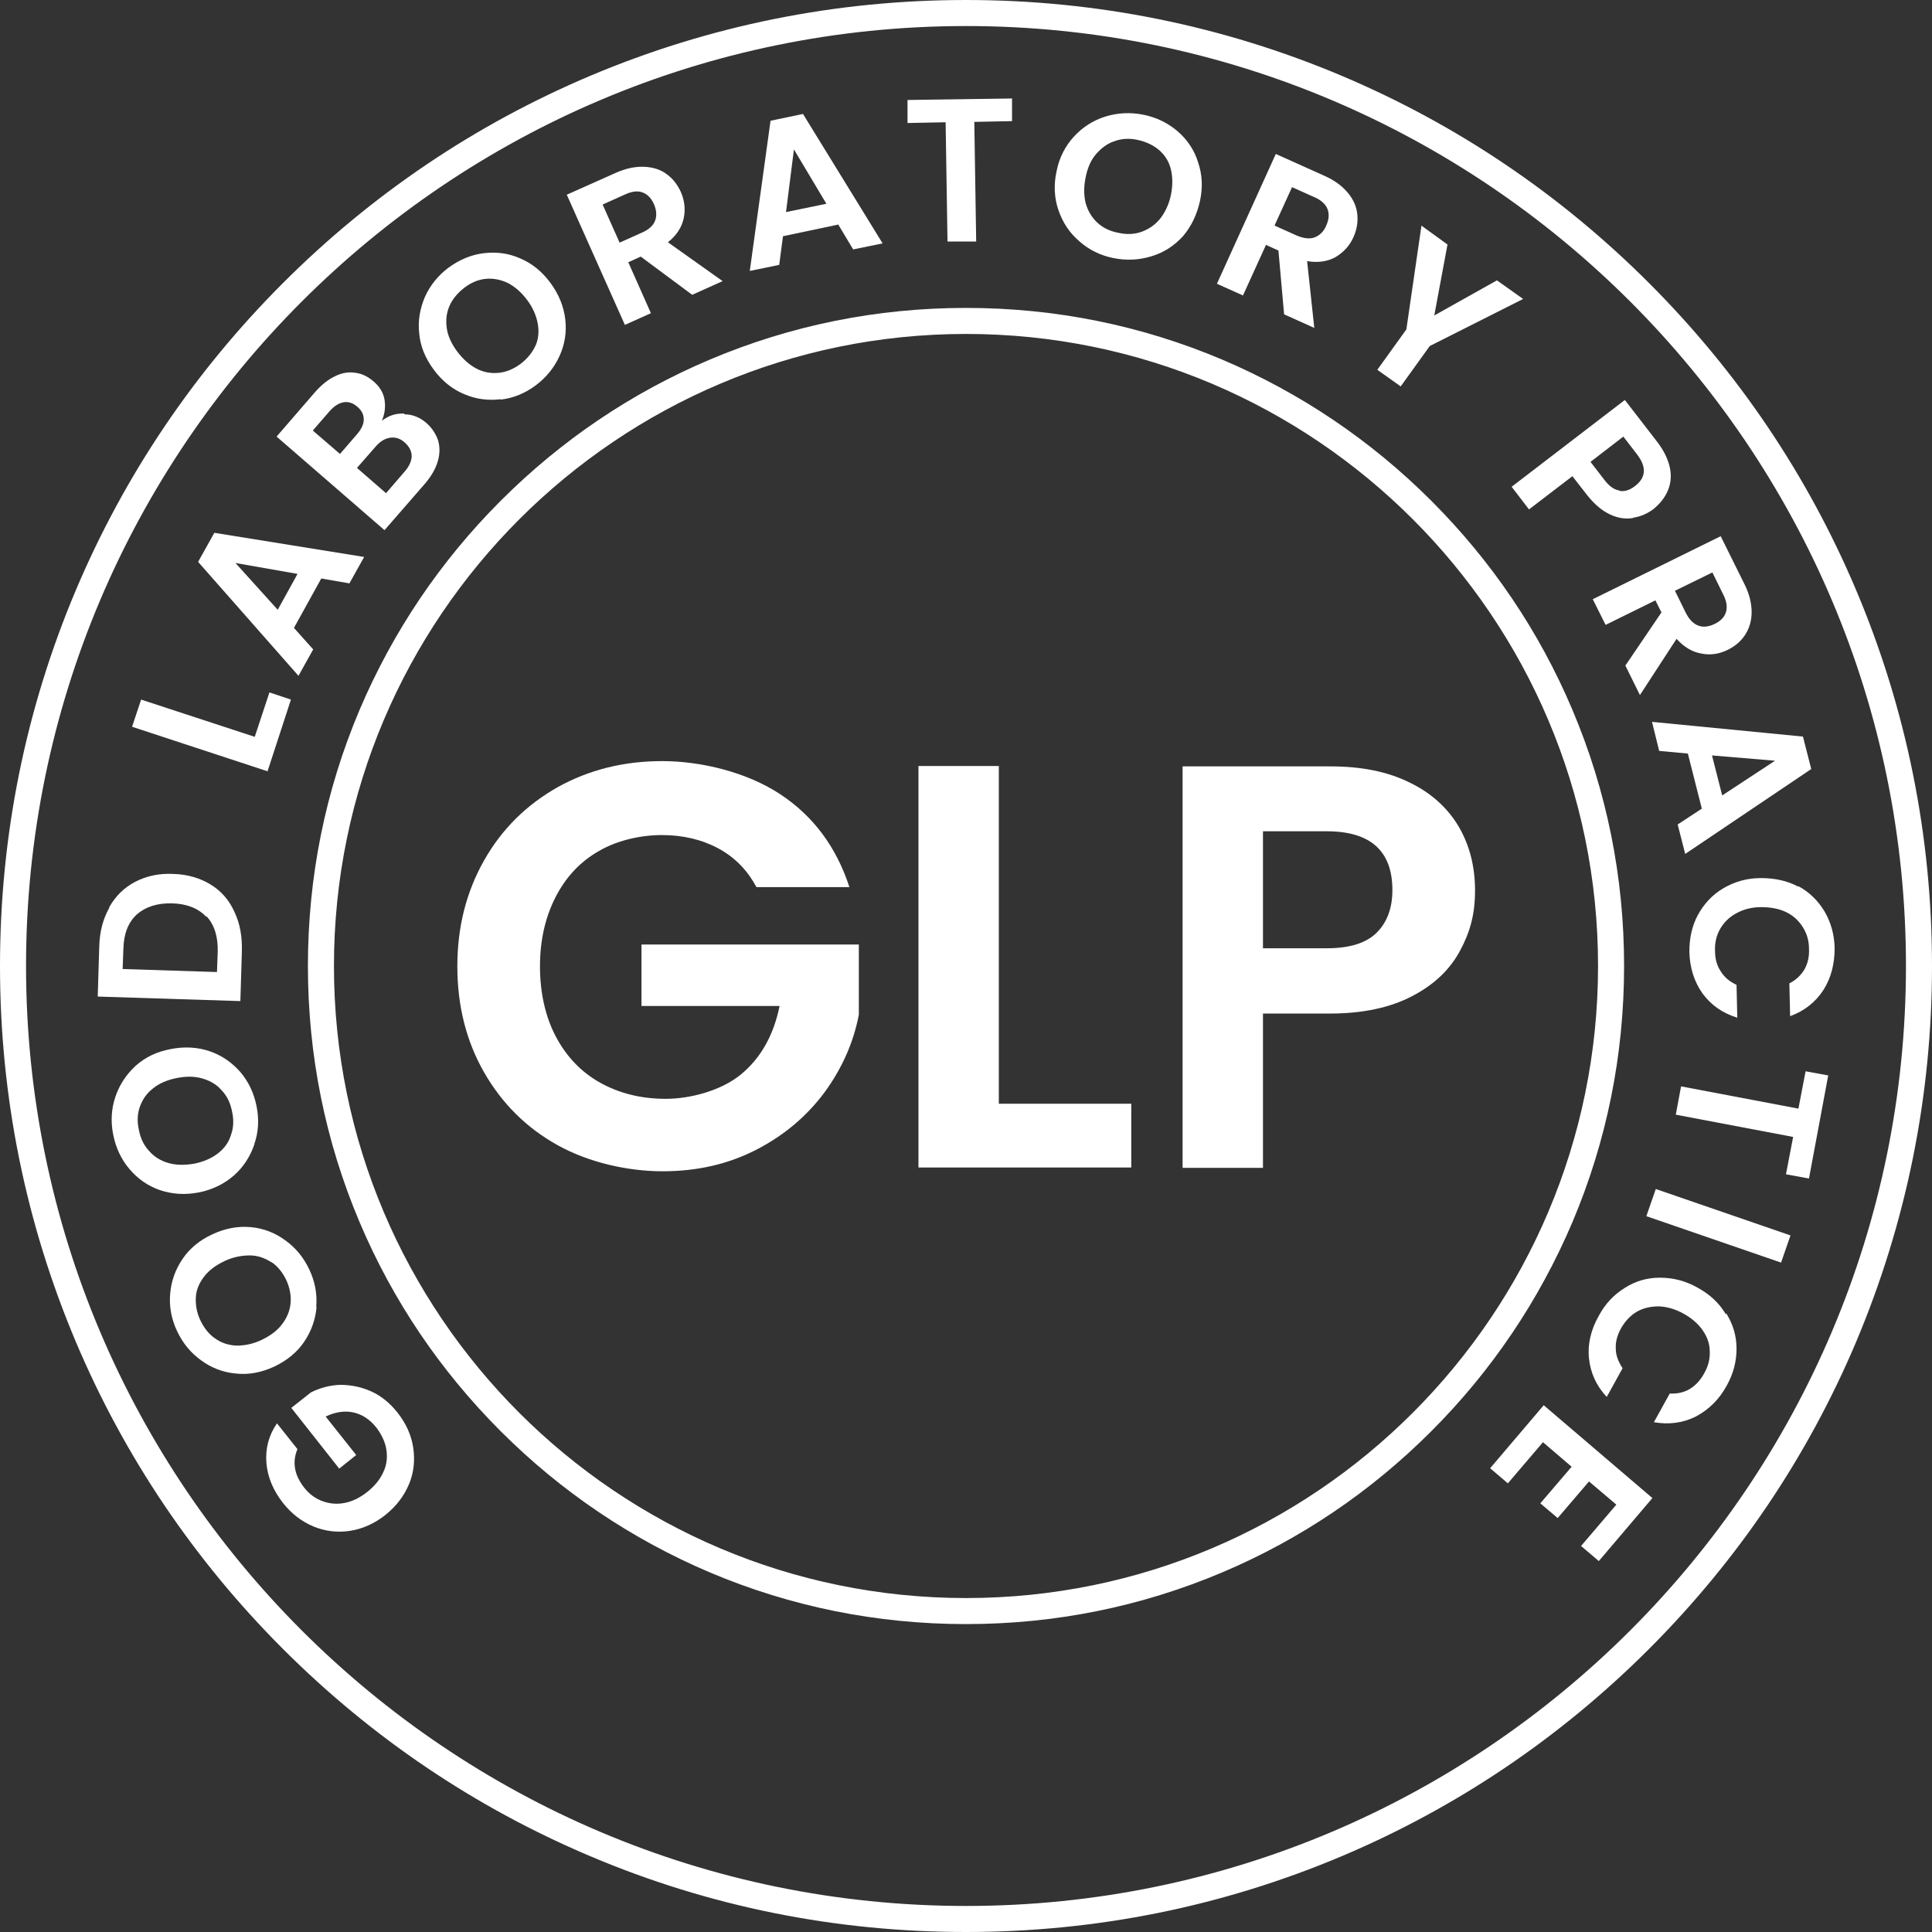 <svg xmlns="http://www.w3.org/2000/svg" id="ICONES" viewBox="0 0 512 512"><rect x="0" y="0" width="512" height="512" fill="#333333" stroke="none"/><defs><style>      .st0 {        fill: #fff;      }    </style></defs><g><path class="st0" d="M491.9,156.4c-12.9-30.5-31.4-57.9-54.9-81.4-23.5-23.5-50.9-42-81.4-54.9C324.1,6.8,290.6,0,256,0c-34.6,0-68.1,6.8-99.6,20.1-30.5,12.9-57.9,31.4-81.4,54.9-23.5,23.5-42,50.9-54.9,81.4C6.8,187.9,0,221.4,0,256s6.8,68.1,20.1,99.6c12.9,30.5,31.4,57.9,54.9,81.4,23.5,23.5,50.9,42,81.4,54.9,31.6,13.4,65.1,20.1,99.6,20.1,34.6,0,68.1-6.8,99.6-20.1,30.5-12.9,57.9-31.4,81.4-54.9,23.5-23.5,42-50.9,54.9-81.4,13.3-31.6,20.1-65.1,20.1-99.6,0-34.6-6.8-68.1-20.1-99.6ZM256,505.1c-137.3,0-249.1-111.7-249.1-249.1,0-137.3,111.7-249.1,249.1-249.1,137.3,0,249.1,111.7,249.1,249.1,0,137.3-111.7,249.1-249.1,249.1h0ZM379.3,132.7c-16-16-34.7-28.6-55.4-37.4-21.5-9.1-44.3-13.7-67.9-13.7-23.6,0-46.4,4.6-67.9,13.7-20.8,8.8-39.4,21.4-55.4,37.4-16,16-28.6,34.7-37.4,55.4-9.1,21.5-13.7,44.3-13.7,67.9,0,23.6,4.6,46.4,13.7,67.9,8.8,20.8,21.4,39.4,37.4,55.4,16,16,34.7,28.6,55.4,37.4,21.5,9.1,44.3,13.7,67.9,13.7,23.6,0,46.4-4.6,67.9-13.7,20.8-8.8,39.4-21.4,55.4-37.4,16-16,28.6-34.7,37.4-55.4,9.1-21.5,13.7-44.3,13.7-67.9,0-23.6-4.6-46.4-13.7-67.9-8.8-20.8-21.4-39.4-37.4-55.4ZM256,423.5c-92.4,0-167.5-75.1-167.5-167.5,0-92.4,75.2-167.5,167.5-167.5,92.4,0,167.5,75.1,167.5,167.5,0,92.4-75.1,167.5-167.5,167.5h0Z"></path><g><path class="st0" d="M78.8,384.1c-.7,1.7-.9,3.3-.6,5.1.3,1.7,1.1,3.3,2.3,4.9,1.4,1.8,3,3,4.9,3.7,1.9.7,3.8.9,5.9.5,2.1-.4,4.1-1.4,6-2.9,2-1.6,3.4-3.3,4.3-5.3.9-1.9,1.1-3.9.8-5.9-.3-2-1.2-3.9-2.6-5.8-1.8-2.3-3.9-3.6-6.2-4.1-2.3-.5-4.8-.1-7.3,1.1l8.1,10.2-4.5,3.6-12.7-16.1,5.2-4.1c2.4-1.2,5-1.9,7.7-2,2.8,0,5.5.5,8.2,1.7,2.7,1.2,5,3.1,7,5.6,2.3,2.9,3.7,6,4.2,9.3.5,3.3.2,6.6-1.1,9.7-1.3,3.1-3.3,5.8-6.3,8.2-2.9,2.3-6.1,3.7-9.4,4.2-3.3.5-6.6.1-9.7-1.2-3.1-1.3-5.8-3.4-8-6.2-2.6-3.3-4.1-6.9-4.4-10.6-.3-3.8.6-7.3,2.8-10.5l5.4,6.8Z"></path><path class="st0" d="M83.9,346.3c-.3,3.4-1.4,6.5-3.3,9.3-1.9,2.8-4.6,5-8,6.6-3.3,1.5-6.7,2.2-10.1,1.8-3.4-.3-6.5-1.5-9.2-3.5-2.8-2-4.9-4.6-6.4-7.8-1.5-3.2-2.1-6.5-1.8-9.9.3-3.4,1.4-6.4,3.3-9.2,1.9-2.8,4.6-5,7.9-6.5,3.4-1.6,6.8-2.2,10.1-1.9,3.4.3,6.5,1.5,9.2,3.5,2.8,2,4.9,4.6,6.4,7.8,1.5,3.2,2.1,6.5,1.8,9.9ZM71.9,334.5c-1.7-1.1-3.6-1.8-5.7-1.8-2.1,0-4.4.4-6.7,1.5-2.3,1.1-4.1,2.4-5.4,4.1-1.3,1.7-2.1,3.5-2.2,5.5s.2,4,1.2,6.1c1,2.1,2.3,3.7,3.9,4.8,1.7,1.2,3.5,1.8,5.7,1.9,2.1,0,4.3-.4,6.6-1.5,2.3-1.1,4.1-2.4,5.4-4.1,1.3-1.7,2.1-3.5,2.3-5.6.2-2-.2-4.1-1.1-6.1-1-2.1-2.3-3.7-3.9-4.8Z"></path><path class="st0" d="M67.4,303.3c-1.1,3.2-2.9,6-5.4,8.2s-5.7,3.8-9.3,4.5c-3.6.7-7,.5-10.3-.6-3.2-1.1-5.9-3-8.1-5.6-2.2-2.6-3.6-5.6-4.3-9.1-.7-3.5-.5-6.9.6-10.1,1.1-3.2,2.9-5.9,5.4-8.2,2.6-2.3,5.6-3.7,9.3-4.4,3.6-.7,7.1-.5,10.3.6,3.2,1.1,5.9,3,8.1,5.5,2.2,2.6,3.6,5.6,4.3,9.1.7,3.5.5,6.8-.6,10ZM58.7,288.9c-1.3-1.5-3-2.5-5.1-3.1-2.1-.6-4.3-.6-6.8-.1-2.5.5-4.6,1.4-6.2,2.7-1.7,1.3-2.8,2.9-3.5,4.8-.7,1.9-.8,4-.3,6.2.4,2.2,1.3,4.1,2.7,5.6,1.3,1.5,3,2.6,5.1,3.2,2,.6,4.3.6,6.8.2,2.5-.5,4.6-1.4,6.3-2.7,1.7-1.3,2.9-2.9,3.5-4.9.7-1.9.8-4,.3-6.2-.4-2.2-1.3-4.1-2.7-5.6Z"></path><path class="st0" d="M28.9,240.5c1.7-3,3.9-5.2,6.9-6.8,2.9-1.5,6.3-2.3,10.1-2.1,3.8.1,7.1,1.1,9.9,2.8s4.9,4.1,6.3,7.2c1.5,3.1,2.1,6.6,2,10.5l-.4,13.2-37.8-1.2.4-13.2c.1-4,1-7.4,2.7-10.4ZM54.6,242.9c-2.1-2.2-5.1-3.4-9-3.5-3.9-.1-7,.9-9.3,2.9-2.3,2.1-3.5,5.1-3.6,9.1l-.2,5.4,25,.8.2-5.4c.1-4-.9-7.1-2.9-9.3Z"></path><path class="st0" d="M67.5,195.3l3.9-11.8,5.7,1.9-6.2,19-35.9-11.8,2.4-7.2,30.2,9.9Z"></path><path class="st0" d="M85.2,153.2l-7.3,13.2,5.1,5.7-3.9,7-26.6-30.2,4.3-7.7,39.7,6.4-3.9,7-7.5-1.3ZM78.9,152.1l-16.5-2.9,11.2,12.4,5.3-9.6Z"></path><path class="st0" d="M107.2,109.8c2.2,0,4.2.9,5.8,2.3,1.5,1.3,2.5,2.9,3.1,4.6.5,1.8.5,3.6-.1,5.6-.6,2-1.7,3.9-3.4,5.9l-10.7,12.3-28.6-24.8,10.2-11.8c1.7-1.9,3.4-3.3,5.3-4.2,1.8-.9,3.6-1.2,5.4-.9,1.7.2,3.3,1,4.7,2.2,1.7,1.4,2.7,3.1,3,4.9.3,1.9.1,3.7-.7,5.6,1.7-1.3,3.6-2,5.9-1.9ZM90.1,120.3l4.5-5.2c1.2-1.4,1.8-2.7,1.8-3.9,0-1.3-.5-2.4-1.7-3.4-1.1-1-2.4-1.4-3.6-1.2-1.3.2-2.5,1-3.7,2.3l-4.5,5.2,7.2,6.2ZM109.1,120.9c0-1.3-.6-2.5-1.8-3.6-1.2-1.1-2.5-1.5-3.9-1.3-1.4.2-2.7,1-3.9,2.4l-4.9,5.6,7.7,6.7,5-5.8c1.2-1.4,1.8-2.8,1.8-4.1Z"></path><path class="st0" d="M132.7,105.8c-3.4.4-6.6,0-9.8-1.4-3.1-1.3-5.8-3.5-8-6.5-2.2-3-3.5-6.1-3.8-9.5-.4-3.4.2-6.6,1.5-9.7,1.4-3.1,3.5-5.7,6.3-7.8,2.9-2.1,6-3.4,9.3-3.8,3.4-.4,6.6,0,9.7,1.4,3.1,1.3,5.8,3.5,8,6.5,2.2,3,3.5,6.2,3.9,9.6.4,3.4-.1,6.6-1.5,9.7-1.4,3.1-3.5,5.7-6.3,7.8-2.8,2.1-5.9,3.4-9.3,3.8ZM141.9,91.7c.8-1.9,1-3.8.6-6-.4-2.1-1.3-4.2-2.8-6.2-1.5-2-3.2-3.5-5.1-4.5-1.9-.9-3.9-1.3-5.9-1.1-2,.2-3.9,1-5.7,2.4-1.8,1.4-3.1,3-3.9,4.8-.8,1.9-1,3.8-.7,5.9s1.3,4.2,2.8,6.2,3.2,3.5,5.1,4.5c1.9,1,3.9,1.3,5.9,1.1,2-.2,3.9-1,5.8-2.4,1.8-1.4,3.1-3,3.9-4.8Z"></path><path class="st0" d="M183.4,78.1l-13.6-10.1-3.3,1.5,6,13.5-6.9,3.1-15.4-34.5,13-5.8c2.7-1.2,5.2-1.7,7.5-1.6,2.3.1,4.3.7,5.9,1.9,1.7,1.2,2.9,2.8,3.8,4.7,1,2.3,1.3,4.6.8,7-.5,2.4-1.9,4.6-4.2,6.4l14.5,10.3-8,3.6ZM164.2,64.3l5.8-2.6c1.9-.8,3.1-1.9,3.6-3.2.5-1.3.4-2.8-.3-4.4-.7-1.6-1.7-2.6-3-3.1-1.3-.5-2.9-.3-4.8.6l-5.8,2.6,4.5,10.1Z"></path><path class="st0" d="M222.2,59.5l-14.7,3.1-1,7.6-7.8,1.6,5.5-39.8,8.6-1.8,21.1,34.3-7.8,1.6-3.9-6.5ZM219,54l-8.6-14.4-2.1,16.6,10.7-2.2Z"></path><path class="st0" d="M268.2,26v6.1c0,0-10,.2-10,.2l.5,31.7h-7.6c0,.1-.5-31.6-.5-31.6l-10.1.2v-6.1c-.1,0,27.6-.4,27.6-.4Z"></path><path class="st0" d="M286,63.9c-2.6-2.2-4.4-5-5.5-8.2-1.1-3.2-1.3-6.7-.5-10.3.7-3.6,2.3-6.7,4.6-9.2,2.3-2.5,5.1-4.3,8.3-5.3,3.2-1,6.6-1.2,10.1-.5,3.5.7,6.5,2.2,9.1,4.4,2.5,2.2,4.4,4.9,5.4,8.2,1.1,3.2,1.3,6.6.5,10.3-.8,3.6-2.3,6.7-4.5,9.3-2.3,2.5-5,4.3-8.3,5.3-3.2,1-6.6,1.2-10.1.5-3.5-.7-6.5-2.2-9-4.4ZM302.6,61.4c1.9-.7,3.5-1.8,4.9-3.5,1.3-1.7,2.3-3.8,2.8-6.2.5-2.5.5-4.7,0-6.8s-1.6-3.8-3.1-5.1c-1.5-1.3-3.4-2.2-5.6-2.7-2.2-.5-4.3-.4-6.2.3-1.9.6-3.5,1.8-4.9,3.4s-2.3,3.7-2.8,6.2c-.5,2.5-.5,4.7,0,6.8.6,2.1,1.6,3.8,3.1,5.2,1.5,1.4,3.4,2.3,5.6,2.7,2.2.5,4.3.4,6.2-.3Z"></path><path class="st0" d="M340.3,83.3l-1.5-16.9-3.3-1.5-6.1,13.4-6.9-3.1,15.6-34.4,12.9,5.8c2.7,1.2,4.7,2.7,6.2,4.5,1.5,1.8,2.3,3.7,2.5,5.7.2,2-.1,4-1,6-1,2.3-2.6,4-4.7,5.3-2.1,1.2-4.7,1.6-7.6,1.1l1.9,17.7-8-3.6ZM337.8,59.8l5.8,2.6c1.9.8,3.5,1,4.8.5,1.3-.5,2.4-1.5,3.1-3.2.7-1.6.8-3,.3-4.3s-1.7-2.4-3.6-3.2l-5.8-2.6-4.6,10.1Z"></path><path class="st0" d="M403.7,79.2l-24.8,12.5-7.7,10.7-6.2-4.4,7.7-10.7,4-27.5,6.9,5-3.5,18.8,16.6-9.3,6.9,4.9Z"></path><path class="st0" d="M432.7,137.3c-2,.3-4,0-6.1-1-2.1-1-4.1-2.7-6-5.1l-3.9-5-11.5,8.8-4.6-6,30-23,8.5,11c1.8,2.3,2.9,4.6,3.4,6.8.5,2.2.3,4.3-.5,6.2-.8,1.9-2.1,3.5-3.8,4.9-1.6,1.2-3.4,2-5.4,2.3ZM429.2,130.1c1.4.2,2.7-.2,4.1-1.3,2.9-2.2,3.1-5,.6-8.3l-3.7-4.8-8.7,6.7,3.7,4.8c1.3,1.7,2.6,2.6,4,2.8Z"></path><path class="st0" d="M430.8,176.3l9.5-14-1.6-3.2-13.2,6.5-3.4-6.8,33.9-16.7,6.3,12.7c1.3,2.6,1.9,5.1,1.9,7.4,0,2.3-.6,4.3-1.7,6-1.1,1.7-2.6,3-4.6,4-2.2,1.1-4.6,1.5-7,1-2.4-.4-4.6-1.7-6.6-3.9l-9.7,14.9-3.9-7.9ZM443.9,156.6l2.8,5.7c.9,1.8,2,3,3.4,3.5,1.3.5,2.8.3,4.4-.5,1.6-.8,2.5-1.8,2.9-3.1.4-1.3.2-2.9-.8-4.8l-2.8-5.7-10,4.9Z"></path><path class="st0" d="M451,214.3l-3.7-14.6-7.6-.7-1.9-7.7,40,3.9,2.2,8.6-33.4,22.5-2-7.8,6.4-4.2ZM456.4,210.8l14-9.2-16.7-1.4,2.7,10.6Z"></path><path class="st0" d="M476.5,234.8c3,1.6,5.3,3.9,7,6.7,1.7,2.9,2.6,6.1,2.7,9.7,0,4.2-.9,7.9-3,11.2-2.1,3.2-5,5.5-8.8,6.9l-.2-8.7c1.8-.9,3.1-2.2,4-3.7.9-1.6,1.3-3.4,1.2-5.5,0-2.2-.6-4.1-1.7-5.8-1.1-1.7-2.5-3-4.4-3.9-1.9-.9-4.1-1.3-6.6-1.3-2.5,0-4.7.6-6.5,1.6-1.9,1-3.3,2.4-4.3,4.1-1,1.7-1.5,3.7-1.4,5.9,0,2.1.5,3.9,1.5,5.4,1,1.6,2.3,2.7,4.2,3.6l.2,8.7c-3.9-1.2-6.9-3.3-9.2-6.4-2.2-3.1-3.4-6.8-3.5-11.1,0-3.6.7-6.9,2.3-9.8,1.6-2.9,3.8-5.3,6.7-7,2.9-1.7,6.2-2.7,9.9-2.7,3.7,0,7.1.7,10,2.3Z"></path><path class="st0" d="M479.3,312.3l-6-1.1,1.9-9.9-31.1-5.9,1.4-7.5,31.1,5.9,1.9-9.9,6,1.1-5.1,27.3Z"></path><path class="st0" d="M472,334.6l-35.7-12.3,2.5-7.2,35.7,12.3-2.5,7.2Z"></path><path class="st0" d="M457.5,348.1c1.8,2.9,2.7,6,2.7,9.3,0,3.3-.8,6.6-2.6,9.8-2,3.7-4.8,6.4-8.2,8.2-3.4,1.7-7.1,2.2-11.1,1.5l4.2-7.6c2,.1,3.8-.3,5.3-1.2,1.5-.9,2.8-2.3,3.8-4.1,1.1-1.9,1.6-3.9,1.5-5.9,0-2-.7-3.9-1.9-5.6-1.2-1.7-2.9-3.2-5.1-4.4-2.2-1.2-4.3-1.8-6.5-1.9-2.1,0-4,.4-5.8,1.4-1.7,1-3.1,2.5-4.2,4.4-1,1.8-1.5,3.6-1.4,5.4,0,1.8.7,3.5,1.8,5.2l-4.2,7.6c-2.8-3-4.3-6.4-4.7-10.2-.4-3.8.5-7.6,2.6-11.3,1.7-3.2,4-5.6,6.9-7.4,2.8-1.8,5.9-2.7,9.3-2.7,3.4,0,6.7.8,9.9,2.6,3.3,1.8,5.8,4.1,7.5,7Z"></path><path class="st0" d="M428.3,398.7l-7.2-6.1-8.3,9.7-4.6-3.9,8.3-9.7-7.6-6.5-9.3,10.9-4.7-4,14.2-16.7,28.8,24.6-14.2,16.7-4.7-4,9.3-10.9Z"></path></g></g><g><path class="st0" d="M200.4,235c-2.4-4.5-5.8-7.9-10.1-10.2-4.3-2.3-9.3-3.5-14.9-3.5s-11.9,1.4-16.8,4.3c-4.9,2.8-8.7,6.9-11.4,12.2-2.7,5.3-4.1,11.4-4.1,18.3s1.4,13.3,4.2,18.6c2.8,5.3,6.7,9.4,11.7,12.2,5,2.8,10.8,4.3,17.4,4.3s14.8-2.2,20-6.5c5.2-4.3,8.6-10.3,10.2-18.1h-36.6v-16.3h57.6v18.6c-1.4,7.4-4.5,14.3-9.1,20.6-4.7,6.3-10.7,11.4-18.1,15.2-7.4,3.8-15.6,5.7-24.8,5.7s-19.5-2.3-27.8-6.9c-8.3-4.6-14.8-11.1-19.5-19.3-4.7-8.2-7.1-17.6-7.1-28.1s2.4-19.8,7.1-28.1c4.7-8.3,11.2-14.7,19.5-19.4,8.3-4.6,17.5-6.9,27.7-6.9s22.4,2.9,31.3,8.8c8.8,5.8,14.9,14.1,18.3,24.6h-24.5Z"></path><path class="st0" d="M264.7,292.5h35.1v16.9h-56.4v-106.4h21.3v89.5Z"></path><path class="st0" d="M386.9,252c-2.7,5-6.9,9-12.7,12-5.7,3-13,4.6-21.7,4.6h-17.8v40.9h-21.3v-106.4h39.2c8.2,0,15.2,1.4,21,4.3,5.8,2.8,10.1,6.8,13,11.7,2.9,5,4.3,10.6,4.3,16.9s-1.3,11-4,16ZM364.7,247.3c2.8-2.7,4.3-6.5,4.3-11.4,0-10.4-5.8-15.6-17.4-15.6h-16.9v31h16.9c5.9,0,10.3-1.3,13.1-4Z"></path></g></svg>
